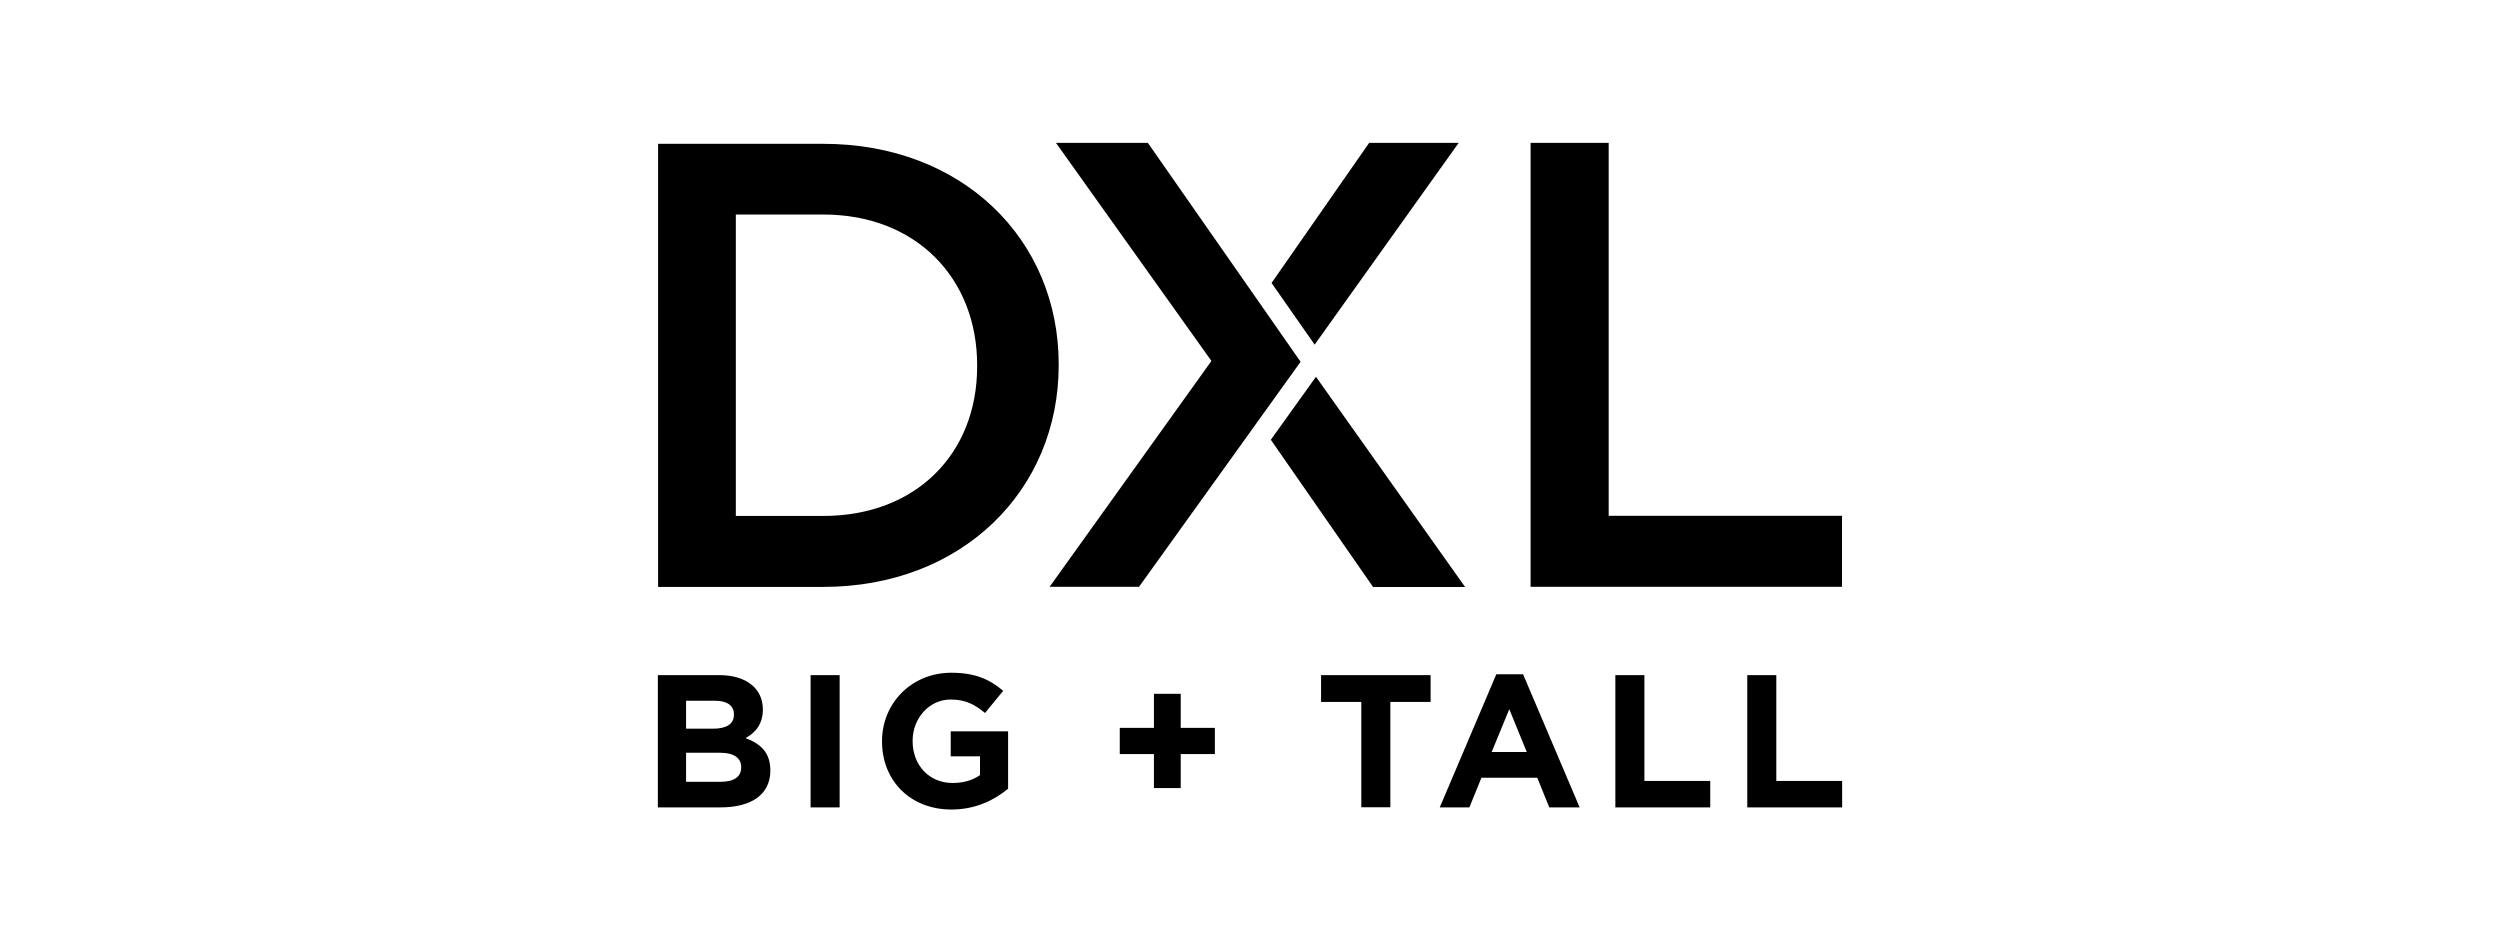 <?xml version="1.0" encoding="utf-8"?>
<!-- Generator: Adobe Illustrator 26.3.1, SVG Export Plug-In . SVG Version: 6.00 Build 0)  -->
<svg version="1.1" xmlns="http://www.w3.org/2000/svg" xmlns:xlink="http://www.w3.org/1999/xlink" x="0px" y="0px" width="210px"
	 height="80px" viewBox="0 0 210 80" style="enable-background:new 0 0 210 80;" xml:space="preserve">
<g id="Layer_3">
</g>
<g id="Layer_2">
</g>
<g id="Layer_1">
	<g>
		<path d="M128.57,12h6.56v31.33h19.6v5.96h-26.16V12z M122.53,12h-7.52l-8.2,11.77l3.62,5.18C110.44,28.95,122.53,12,122.53,12z
			 M110.54,31.65l-3.79,5.29l8.59,12.37h7.73C123.06,49.31,110.54,31.65,110.54,31.65z M109.25,30.39l-13.57,18.9h-7.51l13.59-18.97
			L88.7,12h7.72L109.25,30.39z M55.28,12.08h13.87c11.7,0,19.78,8.03,19.78,18.51v0.1c0,10.47-8.08,18.61-19.78,18.61H55.28V12.08z
			 M69.15,43.34c7.82,0,12.93-5.26,12.93-12.55v-0.12c0-7.29-5.11-12.65-12.93-12.65h-7.34v25.32H69.15z M60.53,67.82h-5.27V56.71
			h5.16c2.27,0,3.66,1.13,3.66,2.87v0.03c0,1.25-0.66,1.95-1.45,2.39c1.29,0.49,2.08,1.23,2.08,2.73v0.03
			C64.69,66.8,63.04,67.82,60.53,67.82z M61.65,60c0-0.73-0.57-1.14-1.6-1.14h-2.42v2.35h2.25c1.08,0,1.77-0.35,1.77-1.17
			C61.65,60.04,61.65,60,61.65,60z M62.26,64.44c0-0.74-0.56-1.21-1.81-1.21h-2.82v2.44h2.9c1.08,0,1.73-0.38,1.73-1.21
			C62.26,64.47,62.26,64.44,62.26,64.44z M68.09,67.82V56.71h2.44v11.11H68.09z M79.92,68c-3.46,0-5.83-2.43-5.83-5.72v-0.03
			c0-3.16,2.46-5.74,5.82-5.74c2,0,3.21,0.55,4.36,1.52l-1.53,1.86c-0.86-0.71-1.62-1.13-2.9-1.13c-1.78,0-3.18,1.57-3.18,3.46v0.03
			c0,2.03,1.39,3.52,3.36,3.52c0.88,0,1.68-0.22,2.3-0.66v-1.58h-2.46v-2.1h4.82v4.82C83.52,67.21,81.95,68,79.92,68z M96.93,58.28
			h2.25v2.86h2.87v2.2h-2.87v2.86h-2.25v-2.86h-2.87v-2.2h2.87V58.28z M116.79,58.96v8.85h-2.44v-8.85h-3.38v-2.25h9.2v2.25H116.79z
			 M130.14,67.82l-1.01-2.49h-4.69l-1.01,2.49h-2.49l4.75-11.18h2.25l4.75,11.18C132.69,67.82,130.14,67.82,130.14,67.82z
			 M126.78,59.57l-1.48,3.6h2.95L126.78,59.57z M135.69,67.82V56.71h2.44v8.89h5.53v2.22C143.66,67.82,135.69,67.82,135.69,67.82z
			 M146.77,67.82V56.71h2.44v8.89h5.53v2.22H146.77z"/>
	</g>
</g>
</svg>
